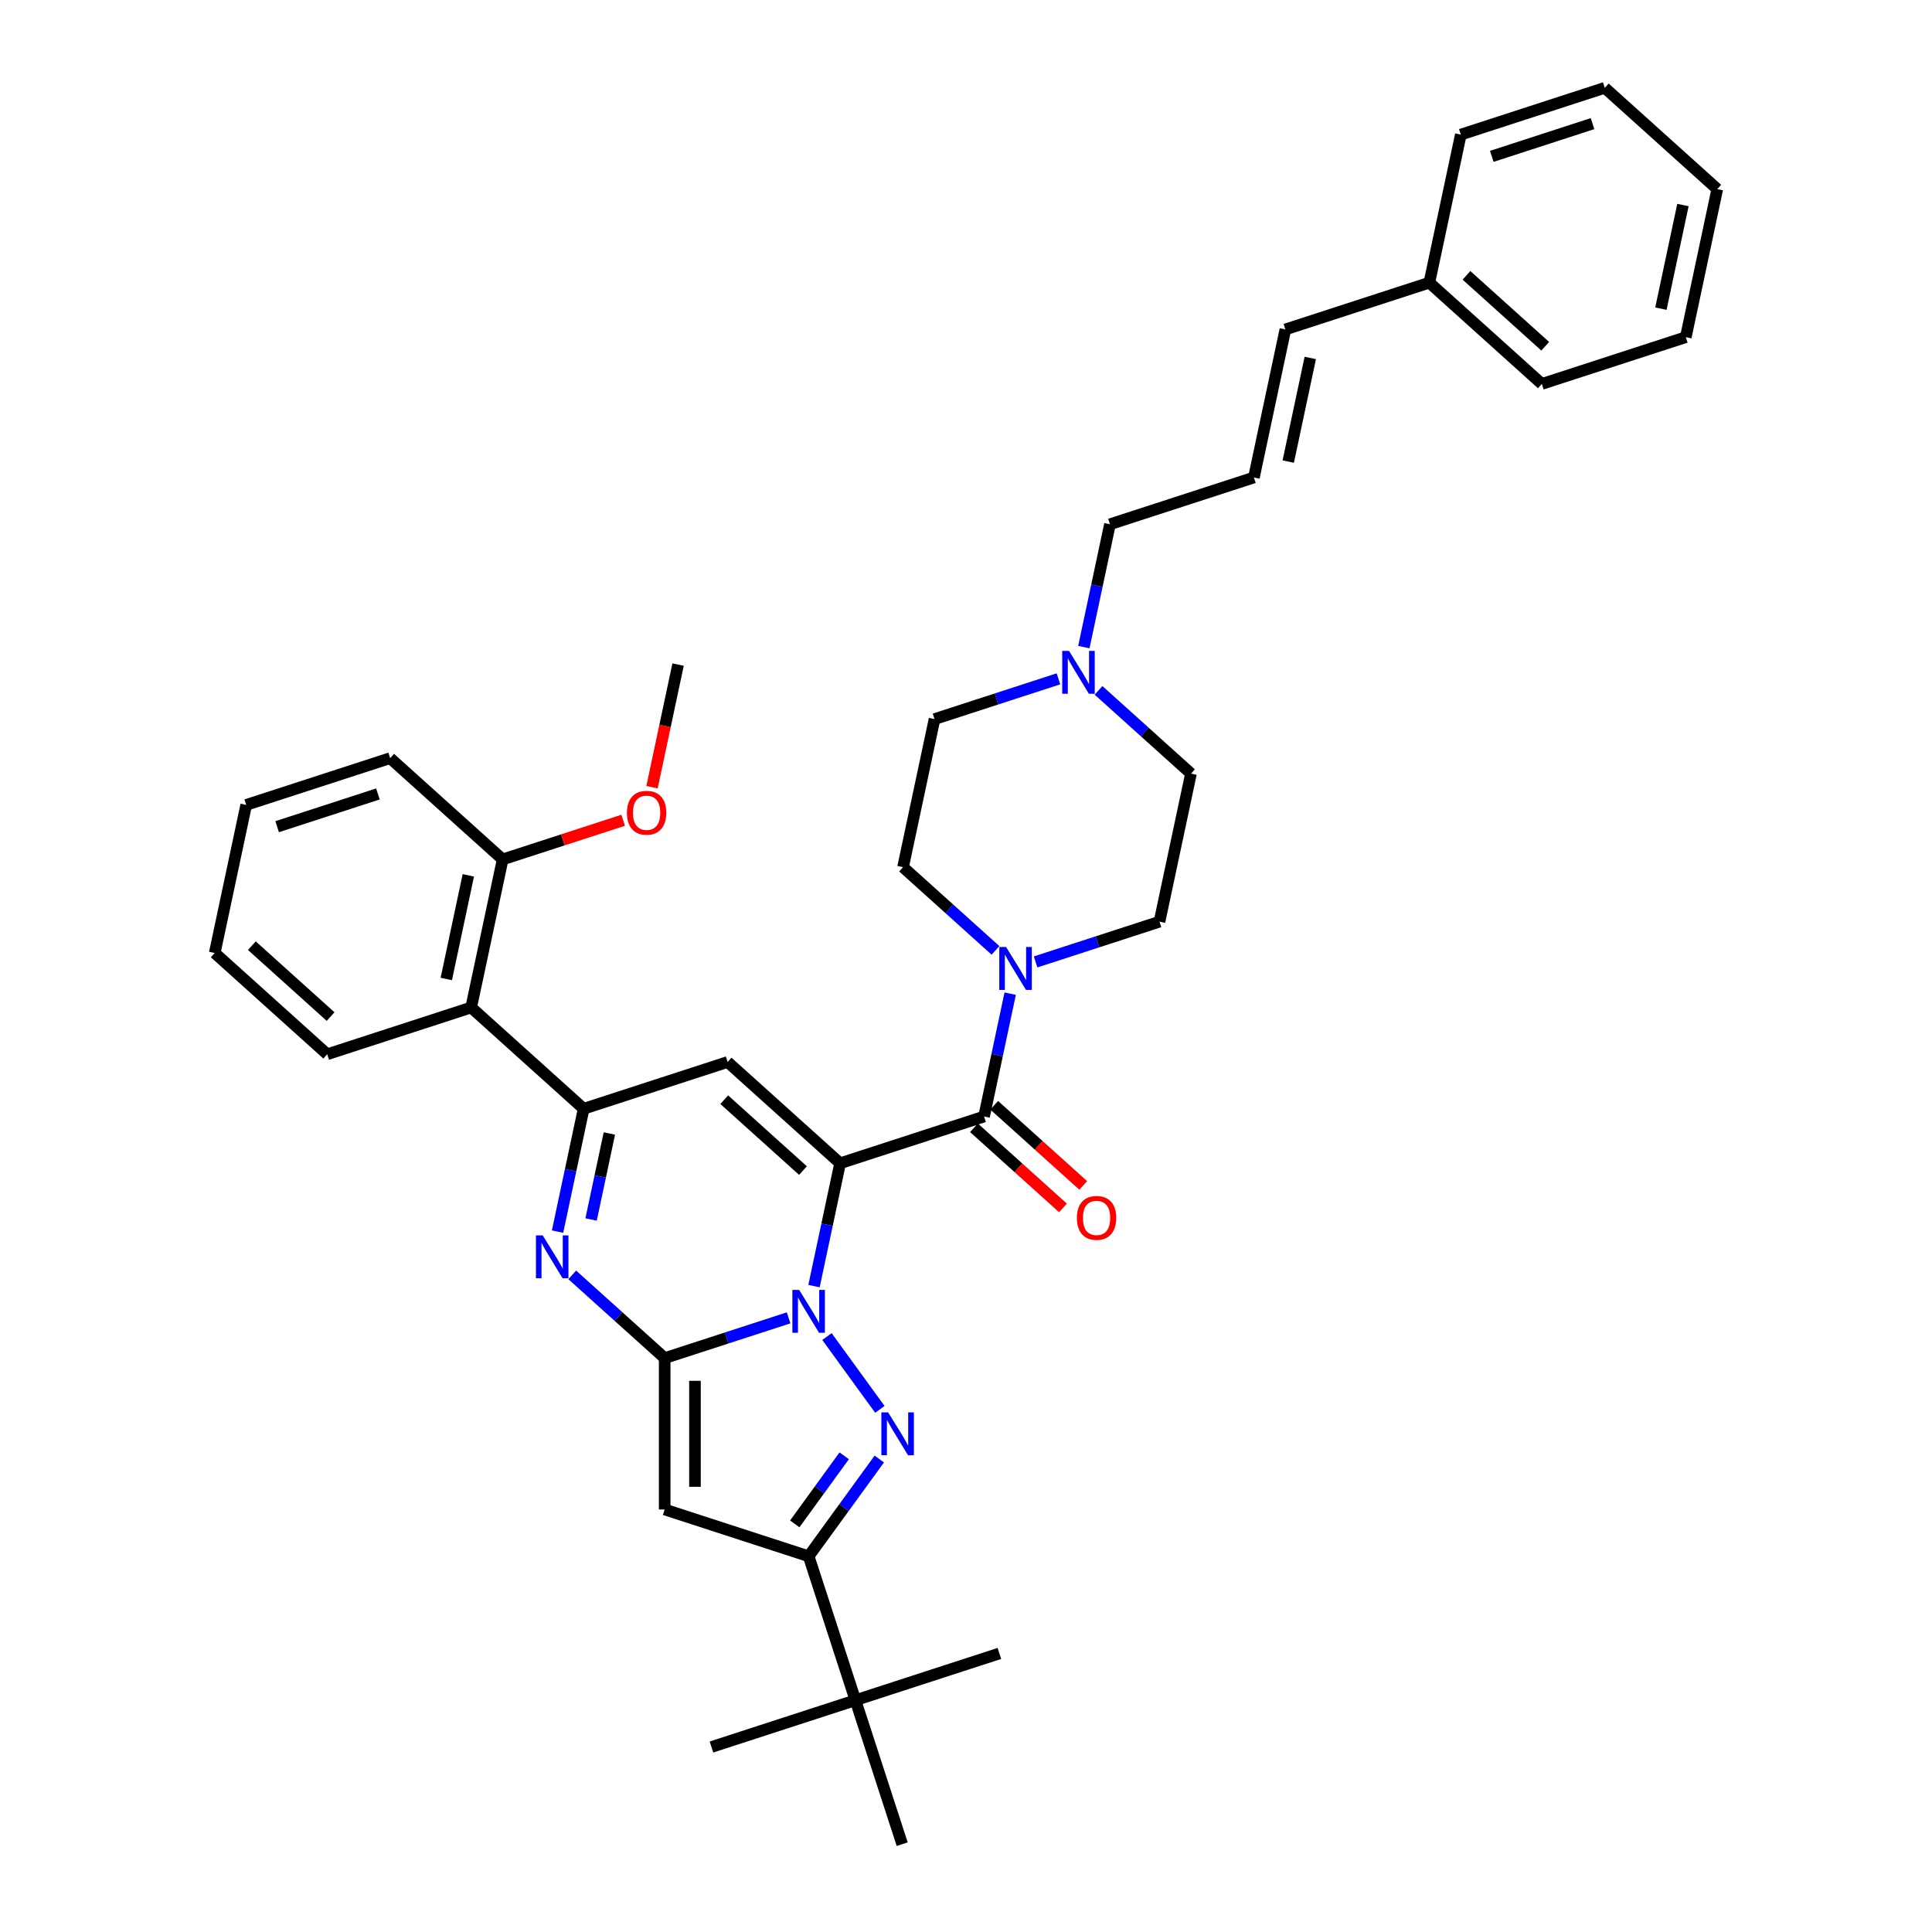 <?xml version='1.0' encoding='iso-8859-1'?>
<svg version='1.1' baseProfile='full'
              xmlns='http://www.w3.org/2000/svg'
                      xmlns:rdkit='http://www.rdkit.org/xml'
                      xmlns:xlink='http://www.w3.org/1999/xlink'
                  xml:space='preserve'
width='1000px' height='1000px' viewBox='0 0 1000 1000'>
<!-- END OF HEADER -->
<rect style='opacity:1.0;fill:#FFFFFF;stroke:none' width='1000' height='1000' x='0' y='0'> </rect>
<path class='bond-0' d='M 434.842,602.113 L 428.085,633.905' style='fill:none;fill-rule:evenodd;stroke:#000000;stroke-width:6px;stroke-linecap:butt;stroke-linejoin:miter;stroke-opacity:1' />
<path class='bond-0' d='M 428.085,633.905 L 421.327,665.696' style='fill:none;fill-rule:evenodd;stroke:#0000FF;stroke-width:6px;stroke-linecap:butt;stroke-linejoin:miter;stroke-opacity:1' />
<path class='bond-3' d='M 434.842,602.113 L 376.618,549.688' style='fill:none;fill-rule:evenodd;stroke:#000000;stroke-width:6px;stroke-linecap:butt;stroke-linejoin:miter;stroke-opacity:1' />
<path class='bond-3' d='M 415.624,605.894 L 374.867,569.197' style='fill:none;fill-rule:evenodd;stroke:#000000;stroke-width:6px;stroke-linecap:butt;stroke-linejoin:miter;stroke-opacity:1' />
<path class='bond-7' d='M 434.842,602.113 L 509.356,577.902' style='fill:none;fill-rule:evenodd;stroke:#000000;stroke-width:6px;stroke-linecap:butt;stroke-linejoin:miter;stroke-opacity:1' />
<path class='bond-1' d='M 408.179,682.12 L 376.109,692.54' style='fill:none;fill-rule:evenodd;stroke:#0000FF;stroke-width:6px;stroke-linecap:butt;stroke-linejoin:miter;stroke-opacity:1' />
<path class='bond-1' d='M 376.109,692.54 L 344.039,702.96' style='fill:none;fill-rule:evenodd;stroke:#000000;stroke-width:6px;stroke-linecap:butt;stroke-linejoin:miter;stroke-opacity:1' />
<path class='bond-2' d='M 428.036,691.802 L 455.414,729.485' style='fill:none;fill-rule:evenodd;stroke:#0000FF;stroke-width:6px;stroke-linecap:butt;stroke-linejoin:miter;stroke-opacity:1' />
<path class='bond-6' d='M 344.039,702.96 L 344.039,781.308' style='fill:none;fill-rule:evenodd;stroke:#000000;stroke-width:6px;stroke-linecap:butt;stroke-linejoin:miter;stroke-opacity:1' />
<path class='bond-6' d='M 359.709,714.712 L 359.709,769.556' style='fill:none;fill-rule:evenodd;stroke:#000000;stroke-width:6px;stroke-linecap:butt;stroke-linejoin:miter;stroke-opacity:1' />
<path class='bond-37' d='M 344.039,702.96 L 320.114,681.418' style='fill:none;fill-rule:evenodd;stroke:#000000;stroke-width:6px;stroke-linecap:butt;stroke-linejoin:miter;stroke-opacity:1' />
<path class='bond-37' d='M 320.114,681.418 L 296.189,659.875' style='fill:none;fill-rule:evenodd;stroke:#0000FF;stroke-width:6px;stroke-linecap:butt;stroke-linejoin:miter;stroke-opacity:1' />
<path class='bond-8' d='M 455.121,755.187 L 436.837,780.353' style='fill:none;fill-rule:evenodd;stroke:#0000FF;stroke-width:6px;stroke-linecap:butt;stroke-linejoin:miter;stroke-opacity:1' />
<path class='bond-8' d='M 436.837,780.353 L 418.553,805.519' style='fill:none;fill-rule:evenodd;stroke:#000000;stroke-width:6px;stroke-linecap:butt;stroke-linejoin:miter;stroke-opacity:1' />
<path class='bond-8' d='M 436.959,753.526 L 424.16,771.142' style='fill:none;fill-rule:evenodd;stroke:#0000FF;stroke-width:6px;stroke-linecap:butt;stroke-linejoin:miter;stroke-opacity:1' />
<path class='bond-8' d='M 424.16,771.142 L 411.361,788.759' style='fill:none;fill-rule:evenodd;stroke:#000000;stroke-width:6px;stroke-linecap:butt;stroke-linejoin:miter;stroke-opacity:1' />
<path class='bond-5' d='M 376.618,549.688 L 302.105,573.899' style='fill:none;fill-rule:evenodd;stroke:#000000;stroke-width:6px;stroke-linecap:butt;stroke-linejoin:miter;stroke-opacity:1' />
<path class='bond-4' d='M 288.59,637.482 L 295.347,605.691' style='fill:none;fill-rule:evenodd;stroke:#0000FF;stroke-width:6px;stroke-linecap:butt;stroke-linejoin:miter;stroke-opacity:1' />
<path class='bond-4' d='M 295.347,605.691 L 302.105,573.899' style='fill:none;fill-rule:evenodd;stroke:#000000;stroke-width:6px;stroke-linecap:butt;stroke-linejoin:miter;stroke-opacity:1' />
<path class='bond-4' d='M 305.944,631.203 L 310.675,608.948' style='fill:none;fill-rule:evenodd;stroke:#0000FF;stroke-width:6px;stroke-linecap:butt;stroke-linejoin:miter;stroke-opacity:1' />
<path class='bond-4' d='M 310.675,608.948 L 315.405,586.694' style='fill:none;fill-rule:evenodd;stroke:#000000;stroke-width:6px;stroke-linecap:butt;stroke-linejoin:miter;stroke-opacity:1' />
<path class='bond-10' d='M 302.105,573.899 L 243.881,521.474' style='fill:none;fill-rule:evenodd;stroke:#000000;stroke-width:6px;stroke-linecap:butt;stroke-linejoin:miter;stroke-opacity:1' />
<path class='bond-38' d='M 344.039,781.308 L 418.553,805.519' style='fill:none;fill-rule:evenodd;stroke:#000000;stroke-width:6px;stroke-linecap:butt;stroke-linejoin:miter;stroke-opacity:1' />
<path class='bond-9' d='M 509.356,577.902 L 516.113,546.111' style='fill:none;fill-rule:evenodd;stroke:#000000;stroke-width:6px;stroke-linecap:butt;stroke-linejoin:miter;stroke-opacity:1' />
<path class='bond-9' d='M 516.113,546.111 L 522.871,514.319' style='fill:none;fill-rule:evenodd;stroke:#0000FF;stroke-width:6px;stroke-linecap:butt;stroke-linejoin:miter;stroke-opacity:1' />
<path class='bond-13' d='M 504.113,583.725 L 527.153,604.47' style='fill:none;fill-rule:evenodd;stroke:#000000;stroke-width:6px;stroke-linecap:butt;stroke-linejoin:miter;stroke-opacity:1' />
<path class='bond-13' d='M 527.153,604.47 L 550.193,625.215' style='fill:none;fill-rule:evenodd;stroke:#FF0000;stroke-width:6px;stroke-linecap:butt;stroke-linejoin:miter;stroke-opacity:1' />
<path class='bond-13' d='M 514.598,572.08 L 537.638,592.825' style='fill:none;fill-rule:evenodd;stroke:#000000;stroke-width:6px;stroke-linecap:butt;stroke-linejoin:miter;stroke-opacity:1' />
<path class='bond-13' d='M 537.638,592.825 L 560.678,613.571' style='fill:none;fill-rule:evenodd;stroke:#FF0000;stroke-width:6px;stroke-linecap:butt;stroke-linejoin:miter;stroke-opacity:1' />
<path class='bond-12' d='M 418.553,805.519 L 442.764,880.032' style='fill:none;fill-rule:evenodd;stroke:#000000;stroke-width:6px;stroke-linecap:butt;stroke-linejoin:miter;stroke-opacity:1' />
<path class='bond-15' d='M 536.018,497.896 L 568.088,487.476' style='fill:none;fill-rule:evenodd;stroke:#0000FF;stroke-width:6px;stroke-linecap:butt;stroke-linejoin:miter;stroke-opacity:1' />
<path class='bond-15' d='M 568.088,487.476 L 600.158,477.056' style='fill:none;fill-rule:evenodd;stroke:#000000;stroke-width:6px;stroke-linecap:butt;stroke-linejoin:miter;stroke-opacity:1' />
<path class='bond-16' d='M 515.272,491.926 L 491.346,470.384' style='fill:none;fill-rule:evenodd;stroke:#0000FF;stroke-width:6px;stroke-linecap:butt;stroke-linejoin:miter;stroke-opacity:1' />
<path class='bond-16' d='M 491.346,470.384 L 467.421,448.841' style='fill:none;fill-rule:evenodd;stroke:#000000;stroke-width:6px;stroke-linecap:butt;stroke-linejoin:miter;stroke-opacity:1' />
<path class='bond-17' d='M 243.881,521.474 L 260.171,444.838' style='fill:none;fill-rule:evenodd;stroke:#000000;stroke-width:6px;stroke-linecap:butt;stroke-linejoin:miter;stroke-opacity:1' />
<path class='bond-17' d='M 230.997,506.721 L 242.4,453.076' style='fill:none;fill-rule:evenodd;stroke:#000000;stroke-width:6px;stroke-linecap:butt;stroke-linejoin:miter;stroke-opacity:1' />
<path class='bond-24' d='M 243.881,521.474 L 169.368,545.685' style='fill:none;fill-rule:evenodd;stroke:#000000;stroke-width:6px;stroke-linecap:butt;stroke-linejoin:miter;stroke-opacity:1' />
<path class='bond-11' d='M 547.851,351.365 L 515.781,361.785' style='fill:none;fill-rule:evenodd;stroke:#0000FF;stroke-width:6px;stroke-linecap:butt;stroke-linejoin:miter;stroke-opacity:1' />
<path class='bond-11' d='M 515.781,361.785 L 483.711,372.206' style='fill:none;fill-rule:evenodd;stroke:#000000;stroke-width:6px;stroke-linecap:butt;stroke-linejoin:miter;stroke-opacity:1' />
<path class='bond-21' d='M 560.998,334.942 L 567.756,303.15' style='fill:none;fill-rule:evenodd;stroke:#0000FF;stroke-width:6px;stroke-linecap:butt;stroke-linejoin:miter;stroke-opacity:1' />
<path class='bond-21' d='M 567.756,303.15 L 574.513,271.359' style='fill:none;fill-rule:evenodd;stroke:#000000;stroke-width:6px;stroke-linecap:butt;stroke-linejoin:miter;stroke-opacity:1' />
<path class='bond-39' d='M 568.597,357.335 L 592.522,378.877' style='fill:none;fill-rule:evenodd;stroke:#0000FF;stroke-width:6px;stroke-linecap:butt;stroke-linejoin:miter;stroke-opacity:1' />
<path class='bond-39' d='M 592.522,378.877 L 616.448,400.42' style='fill:none;fill-rule:evenodd;stroke:#000000;stroke-width:6px;stroke-linecap:butt;stroke-linejoin:miter;stroke-opacity:1' />
<path class='bond-25' d='M 442.764,880.032 L 368.25,904.243' style='fill:none;fill-rule:evenodd;stroke:#000000;stroke-width:6px;stroke-linecap:butt;stroke-linejoin:miter;stroke-opacity:1' />
<path class='bond-26' d='M 442.764,880.032 L 517.277,855.821' style='fill:none;fill-rule:evenodd;stroke:#000000;stroke-width:6px;stroke-linecap:butt;stroke-linejoin:miter;stroke-opacity:1' />
<path class='bond-27' d='M 442.764,880.032 L 466.974,954.545' style='fill:none;fill-rule:evenodd;stroke:#000000;stroke-width:6px;stroke-linecap:butt;stroke-linejoin:miter;stroke-opacity:1' />
<path class='bond-14' d='M 649.027,247.148 L 574.513,271.359' style='fill:none;fill-rule:evenodd;stroke:#000000;stroke-width:6px;stroke-linecap:butt;stroke-linejoin:miter;stroke-opacity:1' />
<path class='bond-18' d='M 649.027,247.148 L 665.316,170.512' style='fill:none;fill-rule:evenodd;stroke:#000000;stroke-width:6px;stroke-linecap:butt;stroke-linejoin:miter;stroke-opacity:1' />
<path class='bond-18' d='M 666.797,238.911 L 678.2,185.265' style='fill:none;fill-rule:evenodd;stroke:#000000;stroke-width:6px;stroke-linecap:butt;stroke-linejoin:miter;stroke-opacity:1' />
<path class='bond-20' d='M 600.158,477.056 L 616.448,400.42' style='fill:none;fill-rule:evenodd;stroke:#000000;stroke-width:6px;stroke-linecap:butt;stroke-linejoin:miter;stroke-opacity:1' />
<path class='bond-19' d='M 467.421,448.841 L 483.711,372.206' style='fill:none;fill-rule:evenodd;stroke:#000000;stroke-width:6px;stroke-linecap:butt;stroke-linejoin:miter;stroke-opacity:1' />
<path class='bond-23' d='M 260.171,444.838 L 291.355,434.706' style='fill:none;fill-rule:evenodd;stroke:#000000;stroke-width:6px;stroke-linecap:butt;stroke-linejoin:miter;stroke-opacity:1' />
<path class='bond-23' d='M 291.355,434.706 L 322.54,424.573' style='fill:none;fill-rule:evenodd;stroke:#FF0000;stroke-width:6px;stroke-linecap:butt;stroke-linejoin:miter;stroke-opacity:1' />
<path class='bond-28' d='M 260.171,444.838 L 201.947,392.413' style='fill:none;fill-rule:evenodd;stroke:#000000;stroke-width:6px;stroke-linecap:butt;stroke-linejoin:miter;stroke-opacity:1' />
<path class='bond-22' d='M 665.316,170.512 L 739.829,146.301' style='fill:none;fill-rule:evenodd;stroke:#000000;stroke-width:6px;stroke-linecap:butt;stroke-linejoin:miter;stroke-opacity:1' />
<path class='bond-29' d='M 739.829,146.301 L 798.053,198.726' style='fill:none;fill-rule:evenodd;stroke:#000000;stroke-width:6px;stroke-linecap:butt;stroke-linejoin:miter;stroke-opacity:1' />
<path class='bond-29' d='M 759.048,142.52 L 799.805,179.218' style='fill:none;fill-rule:evenodd;stroke:#000000;stroke-width:6px;stroke-linecap:butt;stroke-linejoin:miter;stroke-opacity:1' />
<path class='bond-30' d='M 739.829,146.301 L 756.119,69.665' style='fill:none;fill-rule:evenodd;stroke:#000000;stroke-width:6px;stroke-linecap:butt;stroke-linejoin:miter;stroke-opacity:1' />
<path class='bond-31' d='M 337.485,407.449 L 344.229,375.72' style='fill:none;fill-rule:evenodd;stroke:#FF0000;stroke-width:6px;stroke-linecap:butt;stroke-linejoin:miter;stroke-opacity:1' />
<path class='bond-31' d='M 344.229,375.72 L 350.973,343.991' style='fill:none;fill-rule:evenodd;stroke:#000000;stroke-width:6px;stroke-linecap:butt;stroke-linejoin:miter;stroke-opacity:1' />
<path class='bond-32' d='M 169.368,545.685 L 111.144,493.26' style='fill:none;fill-rule:evenodd;stroke:#000000;stroke-width:6px;stroke-linecap:butt;stroke-linejoin:miter;stroke-opacity:1' />
<path class='bond-32' d='M 171.119,526.176 L 130.362,489.479' style='fill:none;fill-rule:evenodd;stroke:#000000;stroke-width:6px;stroke-linecap:butt;stroke-linejoin:miter;stroke-opacity:1' />
<path class='bond-33' d='M 201.947,392.413 L 127.433,416.624' style='fill:none;fill-rule:evenodd;stroke:#000000;stroke-width:6px;stroke-linecap:butt;stroke-linejoin:miter;stroke-opacity:1' />
<path class='bond-33' d='M 195.612,410.947 L 143.452,427.895' style='fill:none;fill-rule:evenodd;stroke:#000000;stroke-width:6px;stroke-linecap:butt;stroke-linejoin:miter;stroke-opacity:1' />
<path class='bond-34' d='M 798.053,198.726 L 872.567,174.515' style='fill:none;fill-rule:evenodd;stroke:#000000;stroke-width:6px;stroke-linecap:butt;stroke-linejoin:miter;stroke-opacity:1' />
<path class='bond-35' d='M 756.119,69.665 L 830.632,45.455' style='fill:none;fill-rule:evenodd;stroke:#000000;stroke-width:6px;stroke-linecap:butt;stroke-linejoin:miter;stroke-opacity:1' />
<path class='bond-35' d='M 772.138,80.936 L 824.297,63.989' style='fill:none;fill-rule:evenodd;stroke:#000000;stroke-width:6px;stroke-linecap:butt;stroke-linejoin:miter;stroke-opacity:1' />
<path class='bond-40' d='M 111.144,493.26 L 127.433,416.624' style='fill:none;fill-rule:evenodd;stroke:#000000;stroke-width:6px;stroke-linecap:butt;stroke-linejoin:miter;stroke-opacity:1' />
<path class='bond-41' d='M 872.567,174.515 L 888.856,97.88' style='fill:none;fill-rule:evenodd;stroke:#000000;stroke-width:6px;stroke-linecap:butt;stroke-linejoin:miter;stroke-opacity:1' />
<path class='bond-41' d='M 859.683,159.762 L 871.086,106.117' style='fill:none;fill-rule:evenodd;stroke:#000000;stroke-width:6px;stroke-linecap:butt;stroke-linejoin:miter;stroke-opacity:1' />
<path class='bond-36' d='M 830.632,45.455 L 888.856,97.88' style='fill:none;fill-rule:evenodd;stroke:#000000;stroke-width:6px;stroke-linecap:butt;stroke-linejoin:miter;stroke-opacity:1' />
<path  class='atom-1' d='M 413.648 667.655
L 420.919 679.407
Q 421.64 680.567, 422.799 682.666
Q 423.959 684.766, 424.021 684.892
L 424.021 667.655
L 426.967 667.655
L 426.967 689.843
L 423.927 689.843
L 416.124 676.994
Q 415.215 675.49, 414.244 673.766
Q 413.303 672.043, 413.021 671.51
L 413.021 689.843
L 410.138 689.843
L 410.138 667.655
L 413.648 667.655
' fill='#0000FF'/>
<path  class='atom-3' d='M 459.7 731.04
L 466.971 742.792
Q 467.691 743.952, 468.851 746.051
Q 470.01 748.151, 470.073 748.276
L 470.073 731.04
L 473.019 731.04
L 473.019 753.228
L 469.979 753.228
L 462.176 740.379
Q 461.267 738.875, 460.295 737.151
Q 459.355 735.427, 459.073 734.895
L 459.073 753.228
L 456.19 753.228
L 456.19 731.04
L 459.7 731.04
' fill='#0000FF'/>
<path  class='atom-5' d='M 280.911 639.441
L 288.182 651.193
Q 288.902 652.353, 290.062 654.452
Q 291.221 656.552, 291.284 656.677
L 291.284 639.441
L 294.23 639.441
L 294.23 661.629
L 291.19 661.629
L 283.387 648.78
Q 282.478 647.276, 281.506 645.552
Q 280.566 643.828, 280.284 643.296
L 280.284 661.629
L 277.401 661.629
L 277.401 639.441
L 280.911 639.441
' fill='#0000FF'/>
<path  class='atom-10' d='M 520.74 490.172
L 528.011 501.925
Q 528.732 503.084, 529.891 505.184
Q 531.051 507.284, 531.114 507.409
L 531.114 490.172
L 534.06 490.172
L 534.06 512.361
L 531.02 512.361
L 523.216 499.511
Q 522.307 498.007, 521.336 496.284
Q 520.396 494.56, 520.114 494.027
L 520.114 512.361
L 517.23 512.361
L 517.23 490.172
L 520.74 490.172
' fill='#0000FF'/>
<path  class='atom-12' d='M 553.319 336.901
L 560.59 348.653
Q 561.311 349.812, 562.47 351.912
Q 563.63 354.012, 563.693 354.137
L 563.693 336.901
L 566.638 336.901
L 566.638 359.089
L 563.599 359.089
L 555.795 346.24
Q 554.886 344.735, 553.915 343.012
Q 552.975 341.288, 552.693 340.755
L 552.693 359.089
L 549.809 359.089
L 549.809 336.901
L 553.319 336.901
' fill='#0000FF'/>
<path  class='atom-14' d='M 557.394 630.39
Q 557.394 625.062, 560.027 622.085
Q 562.659 619.108, 567.579 619.108
Q 572.5 619.108, 575.132 622.085
Q 577.765 625.062, 577.765 630.39
Q 577.765 635.78, 575.101 638.852
Q 572.437 641.892, 567.579 641.892
Q 562.69 641.892, 560.027 638.852
Q 557.394 635.812, 557.394 630.39
M 567.579 639.384
Q 570.964 639.384, 572.782 637.128
Q 574.631 634.84, 574.631 630.39
Q 574.631 626.034, 572.782 623.84
Q 570.964 621.615, 567.579 621.615
Q 564.195 621.615, 562.346 623.809
Q 560.528 626.003, 560.528 630.39
Q 560.528 634.872, 562.346 637.128
Q 564.195 639.384, 567.579 639.384
' fill='#FF0000'/>
<path  class='atom-24' d='M 324.499 420.69
Q 324.499 415.362, 327.131 412.385
Q 329.764 409.408, 334.684 409.408
Q 339.604 409.408, 342.237 412.385
Q 344.869 415.362, 344.869 420.69
Q 344.869 426.08, 342.205 429.152
Q 339.541 432.191, 334.684 432.191
Q 329.795 432.191, 327.131 429.152
Q 324.499 426.112, 324.499 420.69
M 334.684 429.684
Q 338.068 429.684, 339.886 427.428
Q 341.735 425.14, 341.735 420.69
Q 341.735 416.334, 339.886 414.14
Q 338.068 411.915, 334.684 411.915
Q 331.299 411.915, 329.45 414.109
Q 327.633 416.302, 327.633 420.69
Q 327.633 425.171, 329.45 427.428
Q 331.299 429.684, 334.684 429.684
' fill='#FF0000'/>
</svg>
